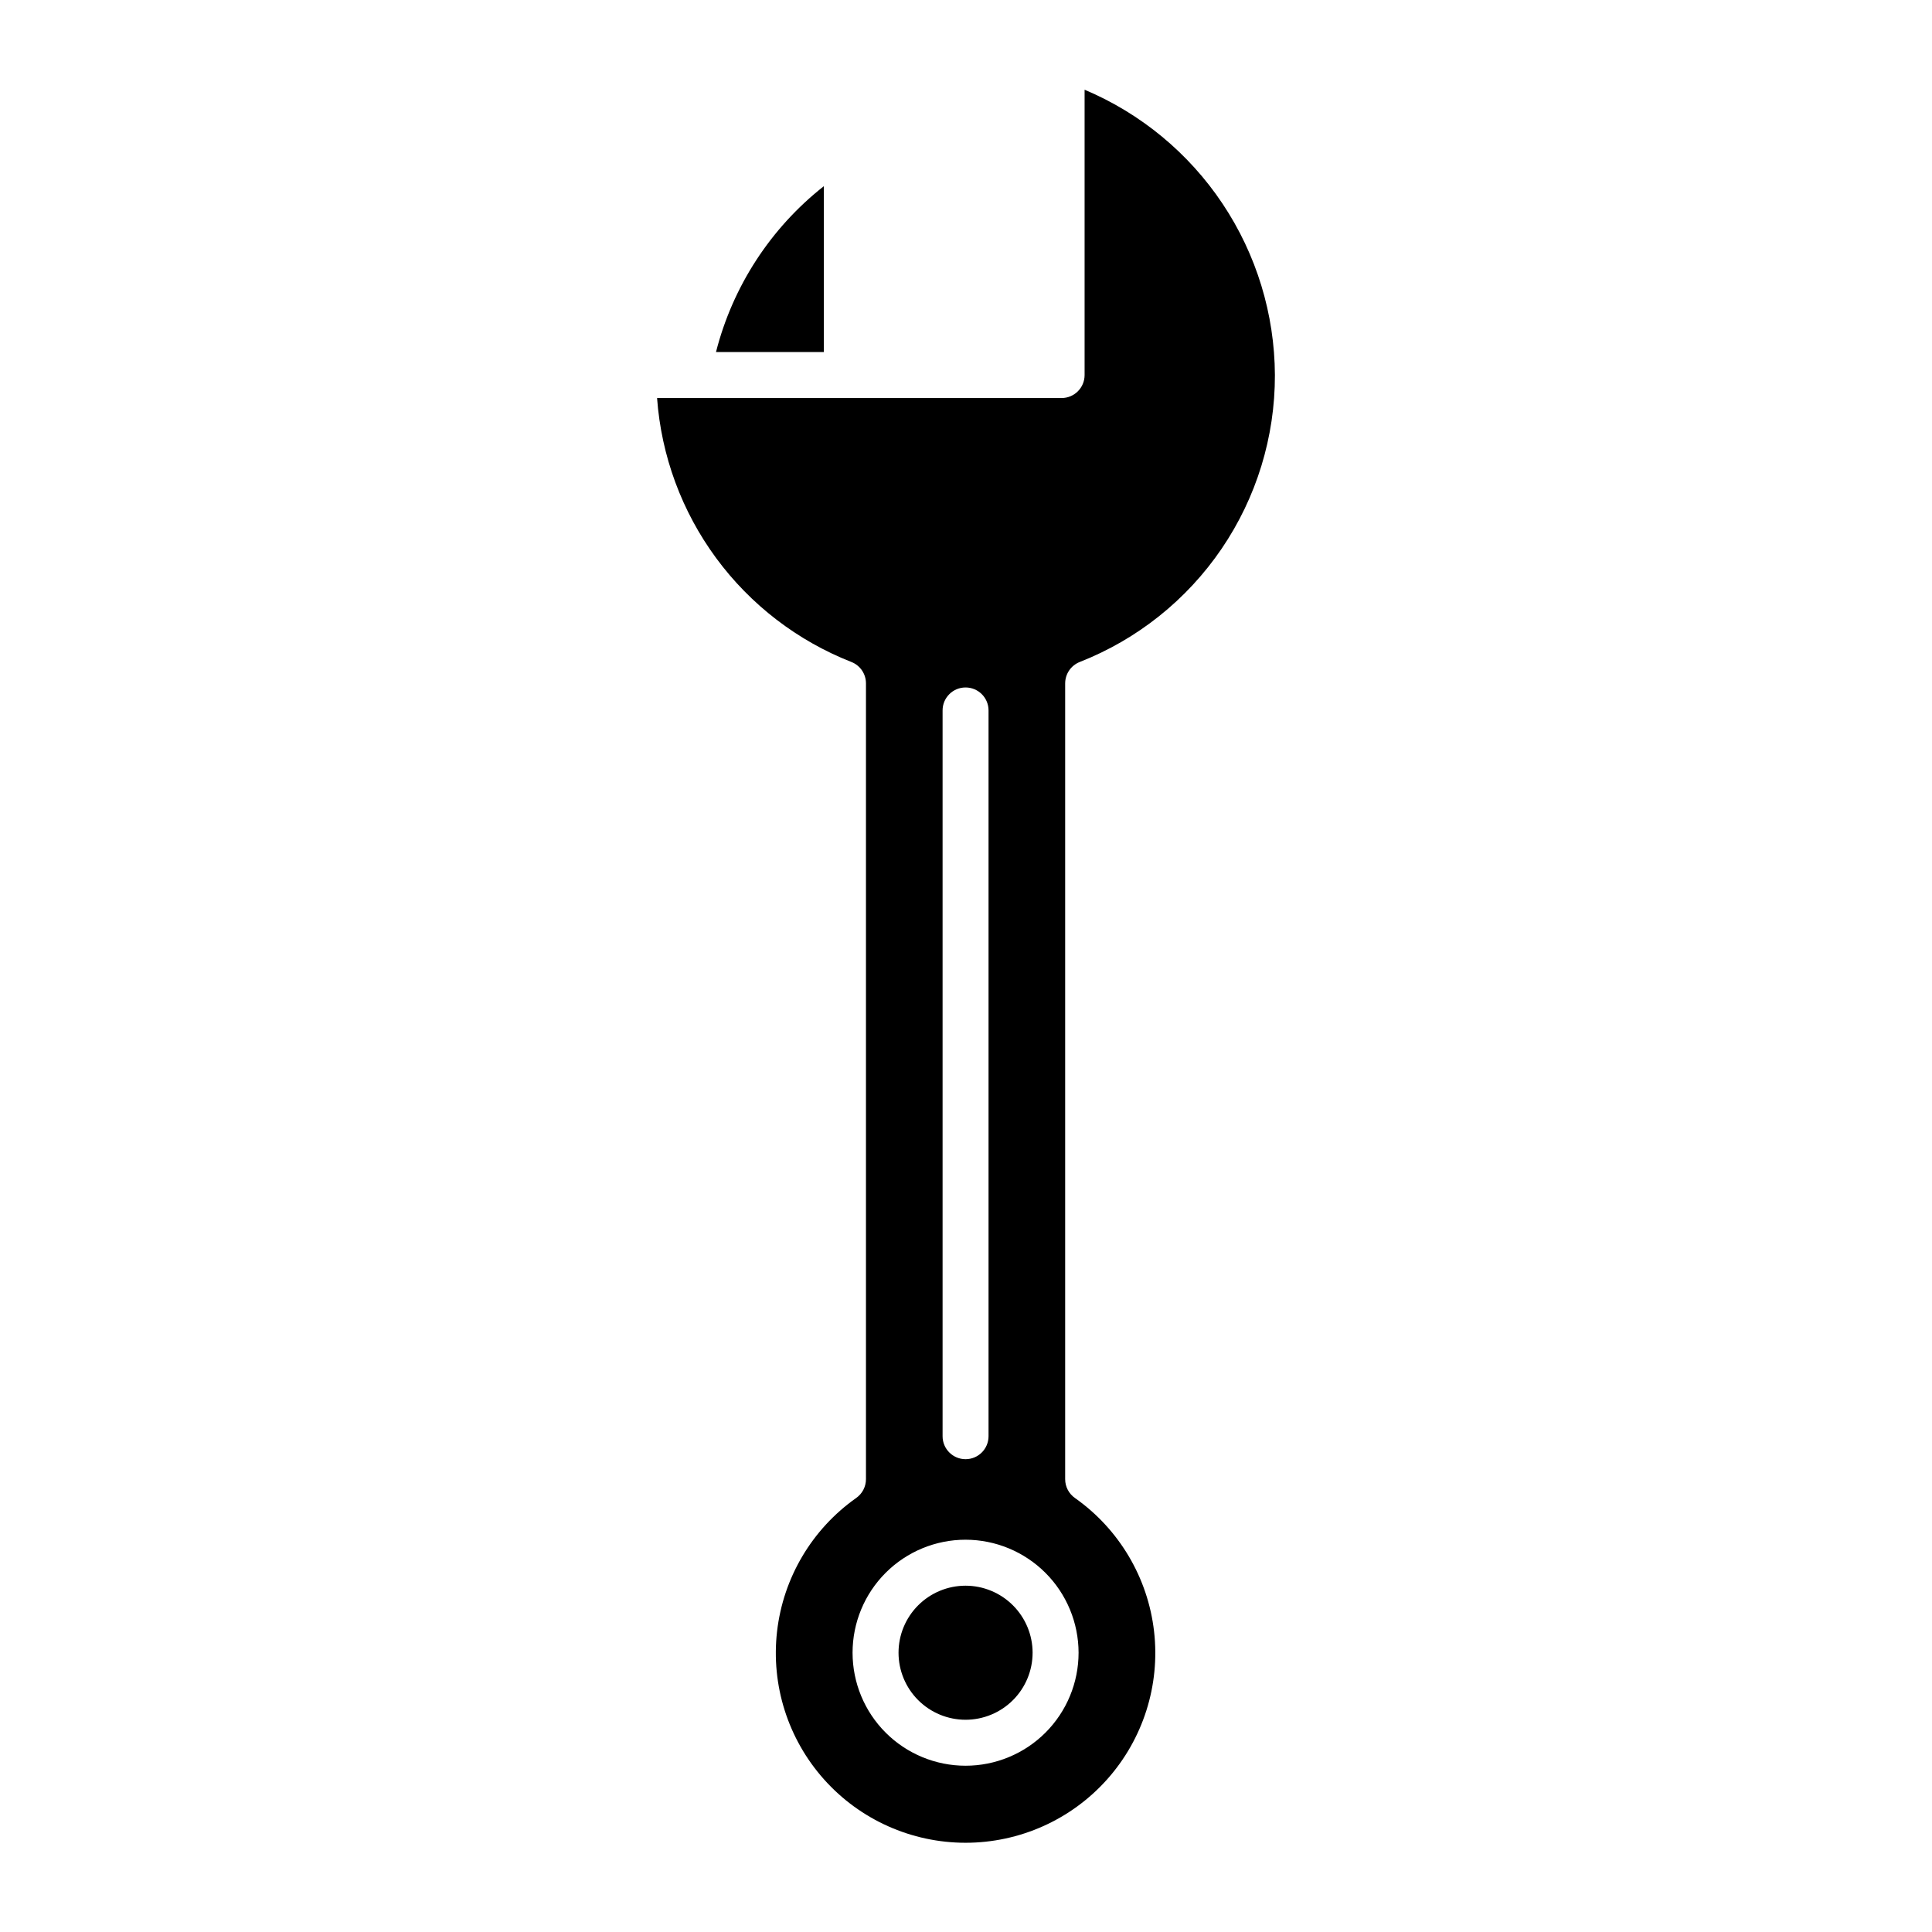 <?xml version="1.0" encoding="UTF-8"?>
<!-- Uploaded to: SVG Repo, www.svgrepo.com, Generator: SVG Repo Mixer Tools -->
<svg fill="#000000" width="800px" height="800px" version="1.1" viewBox="144 144 512 512" xmlns="http://www.w3.org/2000/svg">
 <path d="m417.65 581.99c0 4.711-1.871 9.23-5.203 12.559-3.332 3.332-7.852 5.203-12.562 5.203-4.711 0-9.23-1.871-12.562-5.203s-5.203-7.848-5.203-12.559c0-4.715 1.871-9.23 5.203-12.562s7.852-5.203 12.562-5.203c4.711 0.004 9.227 1.879 12.555 5.207 3.332 3.332 5.207 7.848 5.211 12.559zm8.629-256.89v210.9c0 1.984 0.969 3.844 2.594 4.984 11.711 8.262 19.34 21.129 20.969 35.367 1.629 14.238-2.894 28.496-12.434 39.191-9.539 10.695-23.191 16.809-37.523 16.809s-27.98-6.113-37.523-16.809c-9.539-10.695-14.062-24.953-12.434-39.191 1.633-14.238 9.258-27.105 20.969-35.367 1.625-1.141 2.594-3 2.594-4.984v-210.9c0-2.496-1.52-4.738-3.836-5.66-14.312-5.613-26.746-15.16-35.863-27.539-9.117-12.379-14.547-27.086-15.66-42.418h107.21c3.363-0.004 6.09-2.731 6.09-6.094v-75.613c14.891 6.277 27.609 16.789 36.574 30.23 8.969 13.445 13.785 29.227 13.859 45.383 0.035 16.414-4.887 32.453-14.117 46.023-9.234 13.57-22.348 24.035-37.625 30.027-2.316 0.922-3.84 3.164-3.84 5.66zm-32.484 199.53c0.012 3.356 2.734 6.07 6.09 6.07s6.078-2.715 6.09-6.07v-192.38c-0.012-3.356-2.734-6.066-6.09-6.066s-6.078 2.711-6.09 6.066zm6.09 27.41c-7.941 0-15.559 3.156-21.176 8.77-5.617 5.617-8.77 13.234-8.77 21.176 0 7.945 3.152 15.562 8.77 21.18 5.617 5.613 13.234 8.77 21.176 8.77 7.941 0 15.562-3.156 21.176-8.77 5.617-5.617 8.773-13.234 8.773-21.18-0.012-7.938-3.168-15.551-8.781-21.164-5.617-5.613-13.227-8.773-21.168-8.781zm-37.559-358.7c-14.105 11.105-24.152 26.555-28.578 43.953h28.574z"/>
</svg>